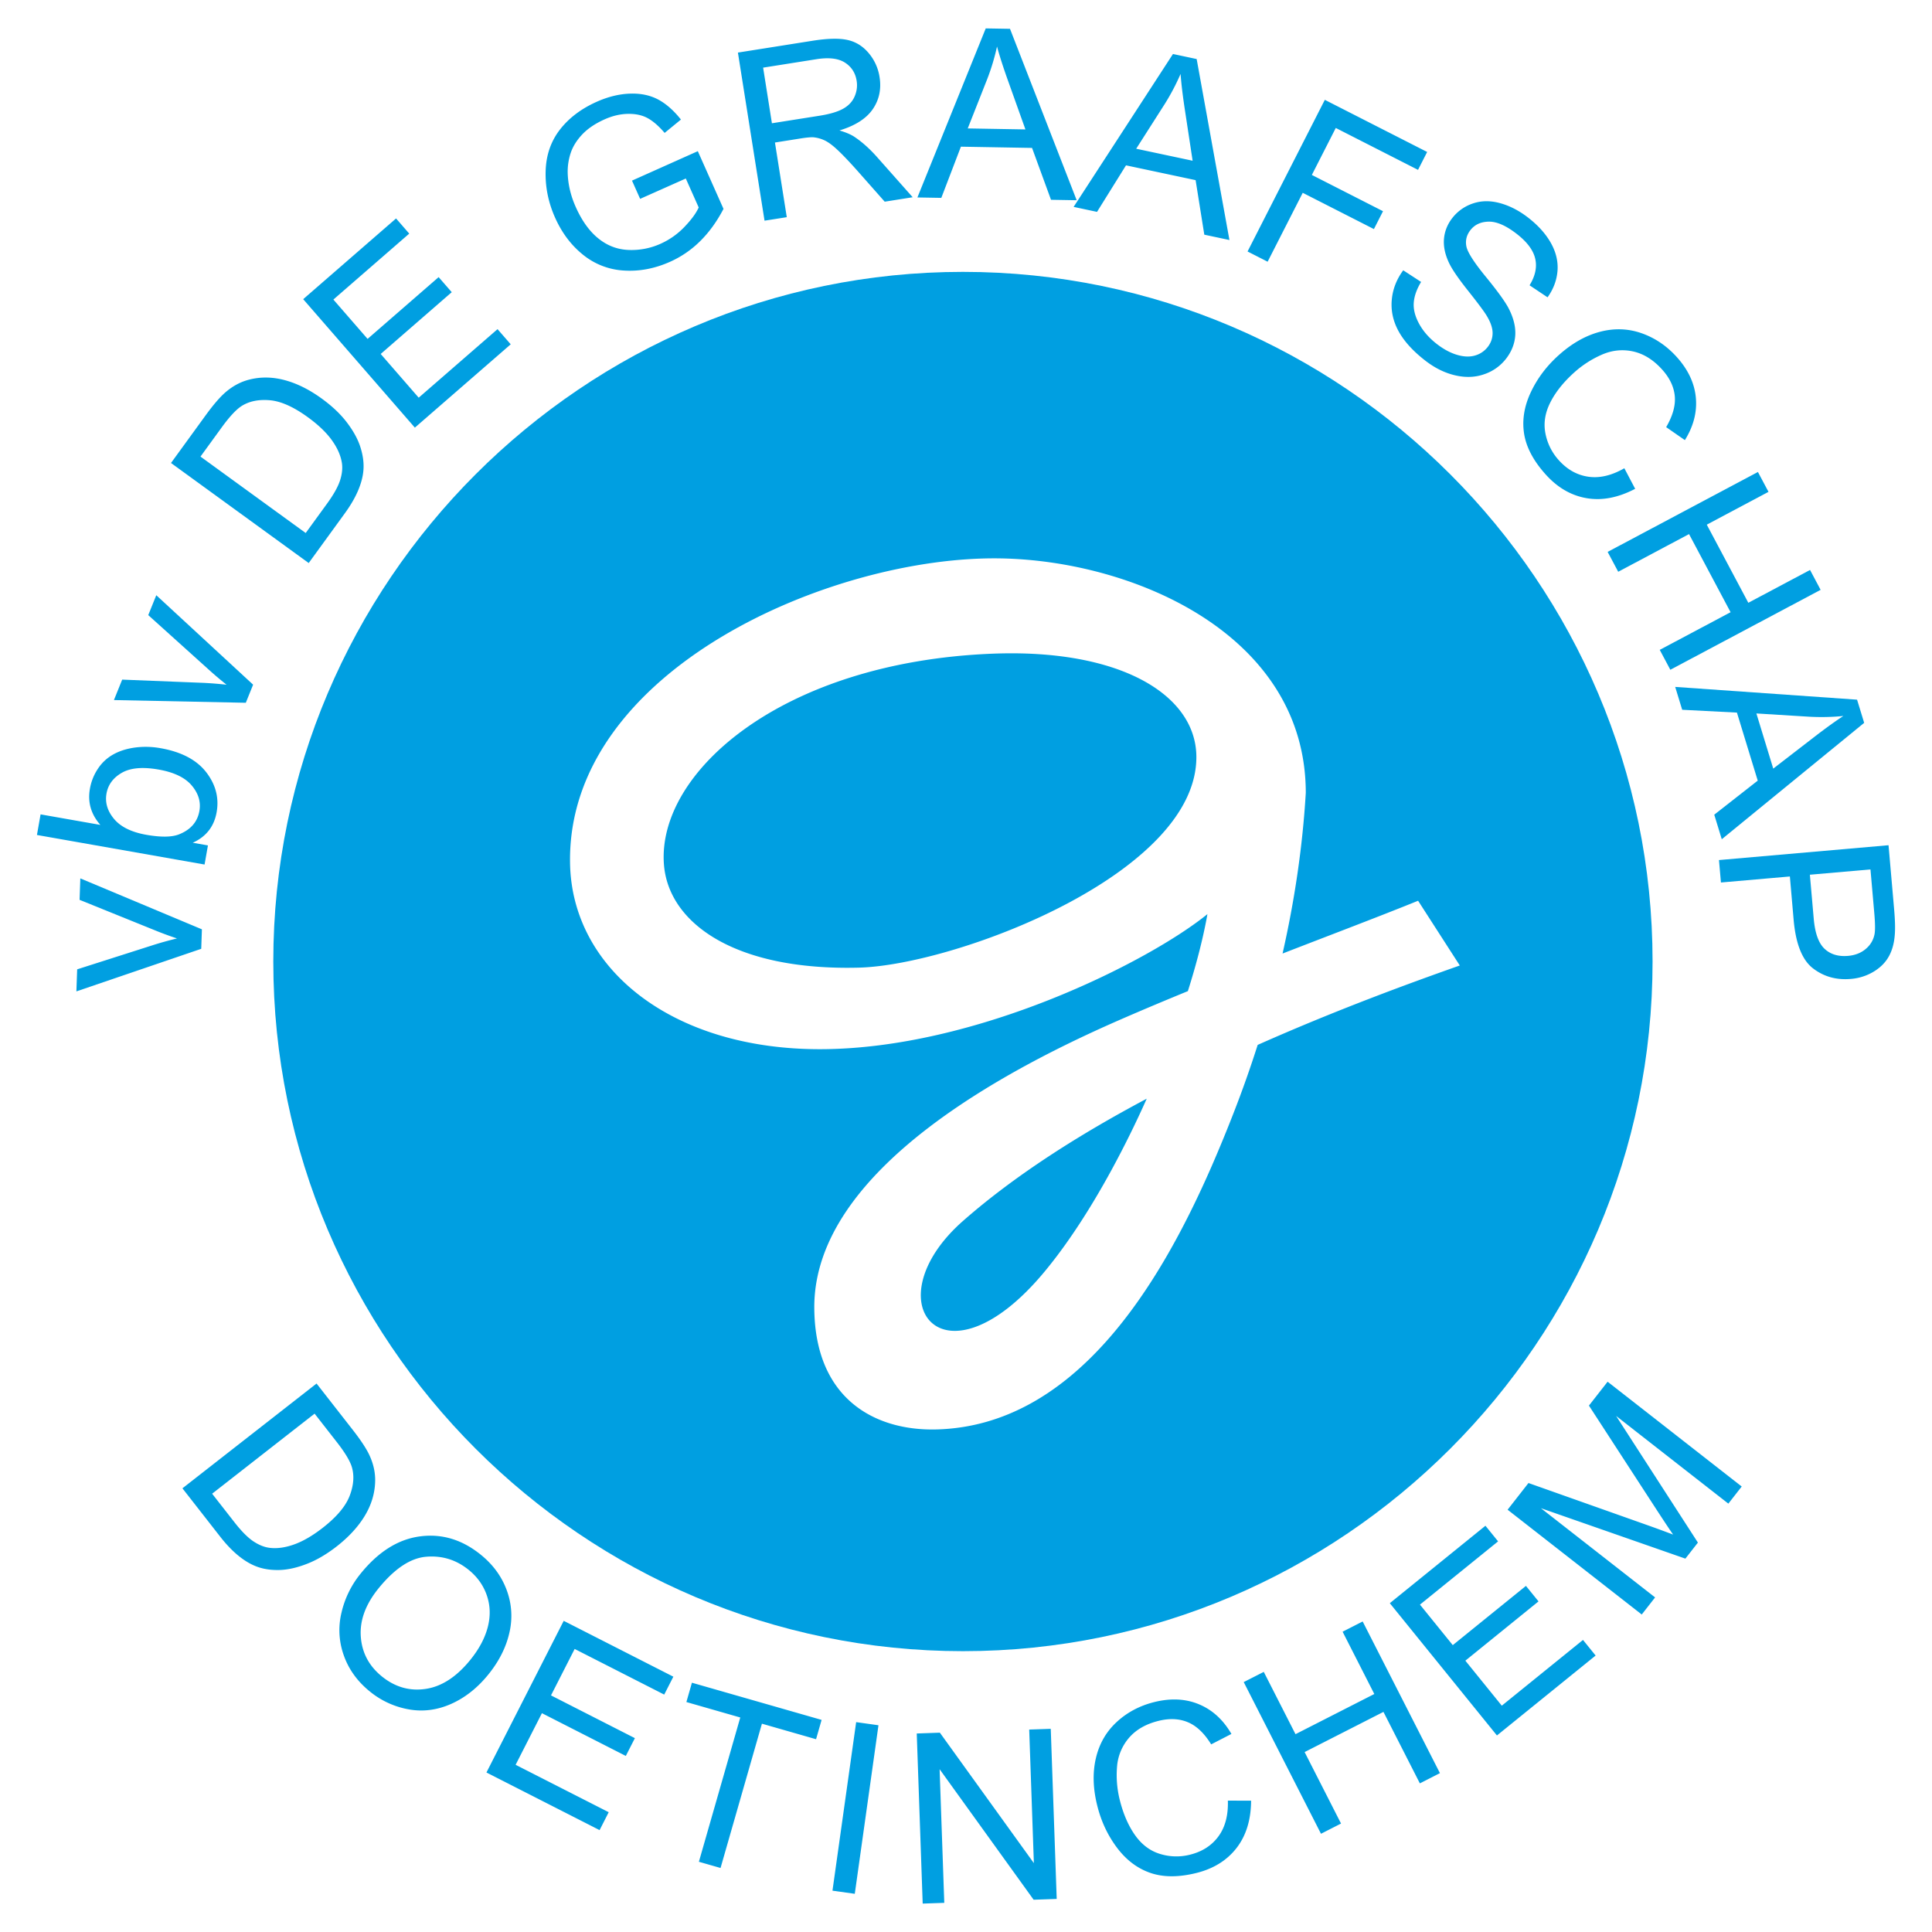 <svg xmlns="http://www.w3.org/2000/svg" width="2500" height="2500" viewBox="0 0 192.756 192.756"><g fill-rule="evenodd" clip-rule="evenodd"><path fill="#fff" d="M0 0h192.756v192.756H0V0z"/><path d="M96.073 27.125c37.896 0 68.804 30.909 68.804 68.806 0 37.896-30.908 68.806-68.804 68.806-37.897 0-68.806-30.91-68.806-68.806 0-37.898 30.909-68.806 68.806-68.806z" fill="#009fe1"/><path d="M110.891 116.74a100.434 100.434 0 0 0 3.518-7.123c-6.662 3.537-13.123 7.619-18.322 12.189-9.167 8.057-1.987 17.285 8.156 5.033 2.314-2.794 4.575-6.296 6.648-10.099zm17.07-21.606c5.055-1.96 9.707-3.719 13.523-5.266l4.16 6.459c-4.934 1.739-12.271 4.415-20.166 7.923a112.651 112.651 0 0 1-2.383 6.74 143.038 143.038 0 0 1-2.188 5.318c-5.227 11.975-13.689 25.951-27.474 26.307-6.114.158-12.131-3.021-12.191-12.109-.092-13.939 19.856-24.131 30.649-28.83 2.211-.963 4.43-1.893 6.623-2.791.879-2.777 1.547-5.392 1.951-7.683-5.793 4.704-23.006 13.445-38.594 13.476-14.857.031-24.833-8.04-24.998-18.583-.3-19.282 26.181-30.667 42.938-30.384 13.381.226 30.467 7.654 30.467 23.395-.323 5.437-1.135 10.82-2.317 16.028zM98.93 65.222c-20.967.864-33.376 11.841-32.69 21.013.434 5.801 6.969 10.63 19.463 10.306 4.914-.127 13.731-2.596 21.11-6.571 6.93-3.734 12.59-8.796 12.549-14.493-.046-6.165-7.61-10.784-20.432-10.255z" fill="#fff"/><path d="M20.077 94.663L7.622 98.91l.077-2.199 7.453-2.38c.804-.26 1.64-.491 2.505-.702a35.545 35.545 0 0 1-2.312-.858L7.94 89.777l.074-2.14 12.13 5.082-.067 1.944zm.669-10.316l-.336 1.907-16.724-2.949.363-2.056 5.966 1.052c-.934-1.056-1.282-2.258-1.044-3.604a5.162 5.162 0 0 1 .823-2.038 4.388 4.388 0 0 1 1.557-1.417c.619-.336 1.335-.556 2.146-.663a8.257 8.257 0 0 1 2.526.069c2.076.366 3.591 1.164 4.544 2.388.952 1.228 1.301 2.56 1.047 3.997-.251 1.428-1.048 2.446-2.386 3.048l1.518.266zm-6.152-1.06c1.452.255 2.535.242 3.253-.038 1.17-.459 1.854-1.242 2.048-2.345.158-.897-.096-1.74-.761-2.531s-1.766-1.323-3.311-1.595c-1.583-.279-2.806-.173-3.667.323-.864.495-1.375 1.188-1.531 2.075-.158.899.094 1.742.758 2.534.664.79 1.734 1.315 3.211 1.577zm9.93-13.172l-13.157-.27.824-2.04 7.818.312c.844.031 1.709.099 2.594.197a36.159 36.159 0 0 1-1.878-1.597l-5.934-5.347.802-1.985 9.66 8.924-.729 1.806zm6.275-13.941l-13.738-9.981 3.438-4.732c.776-1.068 1.436-1.834 1.973-2.302.756-.657 1.571-1.087 2.45-1.299 1.138-.28 2.314-.254 3.528.078s2.434.943 3.657 1.833c1.043.758 1.88 1.553 2.508 2.384.63.828 1.068 1.626 1.321 2.389.25.765.362 1.484.335 2.157-.024.675-.194 1.387-.502 2.139-.309.754-.765 1.548-1.368 2.377l-3.602 4.957zm-.3-2.996l2.132-2.933c.657-.904 1.088-1.676 1.295-2.313.205-.64.265-1.222.183-1.751-.118-.745-.452-1.501-1.007-2.271-.553-.769-1.349-1.529-2.385-2.282-1.437-1.044-2.711-1.611-3.827-1.699-1.114-.091-2.046.107-2.8.589-.542.354-1.204 1.067-1.99 2.15l-2.097 2.885 10.496 7.625zm10.892-10.513L30.25 29.849l9.265-8.054 1.315 1.513-7.568 6.579 3.412 3.925 7.089-6.163 1.308 1.503-7.089 6.164 3.792 4.361 7.866-6.837 1.315 1.512-9.564 8.313zM63.866 19.84l-.811-1.82 6.566-2.937 2.563 5.756c-.653 1.255-1.423 2.321-2.315 3.206a10.09 10.09 0 0 1-3.028 2.078c-1.525.679-3.055.968-4.592.869a7.095 7.095 0 0 1-4.08-1.575c-1.183-.95-2.114-2.188-2.793-3.713-.672-1.508-.985-3.057-.936-4.646.047-1.592.526-2.967 1.426-4.13.905-1.163 2.128-2.087 3.672-2.775 1.122-.499 2.216-.769 3.285-.81 1.068-.041 2.004.149 2.807.567.804.421 1.574 1.095 2.307 2.018L66.31 13.26c-.584-.685-1.151-1.176-1.696-1.475-.548-.298-1.202-.438-1.965-.424-.764.013-1.536.194-2.319.543-.937.417-1.686.923-2.244 1.512-.555.591-.939 1.214-1.153 1.864a5.882 5.882 0 0 0-.294 1.971c.031 1.135.297 2.264.796 3.385.616 1.385 1.37 2.436 2.26 3.152.889.72 1.89 1.103 3.001 1.149a7.049 7.049 0 0 0 3.202-.614 7.565 7.565 0 0 0 2.376-1.671c.691-.72 1.172-1.369 1.435-1.954l-1.286-2.888-4.557 2.03zm12.412 2.178L73.622 5.246l7.436-1.178c1.493-.236 2.654-.265 3.481-.085.827.178 1.532.609 2.118 1.3A4.812 4.812 0 0 1 87.755 7.7c.188 1.189-.037 2.255-.678 3.191-.644.939-1.75 1.646-3.323 2.124.63.188 1.123.395 1.47.623.742.492 1.474 1.139 2.195 1.937l3.64 4.104-2.791.443-2.773-3.137c-.809-.904-1.464-1.591-1.968-2.057-.503-.47-.94-.782-1.305-.944a3.41 3.41 0 0 0-1.082-.288c-.26-.013-.677.026-1.249.116l-2.574.408 1.18 7.448-2.219.35zm.736-9.72l4.771-.755c1.014-.161 1.791-.392 2.329-.693.538-.298.921-.704 1.144-1.211.226-.51.296-1.034.21-1.576-.126-.793-.519-1.401-1.173-1.82-.659-.421-1.607-.532-2.852-.334l-5.306.84.877 5.549zM91.53 19.7l6.818-16.866 2.42.042 6.652 17.101-2.561-.044-1.891-5.175-7.098-.124-1.955 5.108-2.385-.042zm5.022-6.887l5.755.1-1.691-4.733c-.516-1.435-.895-2.616-1.143-3.54a21.896 21.896 0 0 1-.969 3.228l-1.952 4.945zm10.563 7.829l9.912-15.254 2.365.503 3.27 18.056-2.508-.533-.867-5.441-6.945-1.476-2.891 4.642-2.336-.497zm6.244-5.803l5.629 1.197-.756-4.969c-.23-1.507-.379-2.739-.445-3.693a22.152 22.152 0 0 1-1.568 2.983l-2.86 4.482zm11.11 10.252l7.709-15.13 10.209 5.201-.91 1.786-8.207-4.181-2.387 4.687 7.1 3.618-.908 1.783-7.102-3.618-3.502 6.875-2.002-1.021zM140 26.968l1.783 1.16c-.441.73-.686 1.424-.732 2.081-.047.652.131 1.351.533 2.091.402.738.982 1.406 1.744 2.001.674.527 1.35.893 2.021 1.095.678.204 1.275.228 1.799.077a2.438 2.438 0 0 0 1.277-.85c.328-.418.49-.882.492-1.385.002-.504-.193-1.081-.586-1.73-.25-.421-.875-1.259-1.873-2.516-.998-1.255-1.643-2.205-1.93-2.852-.381-.835-.531-1.623-.457-2.363s.352-1.418.832-2.033a4.318 4.318 0 0 1 2.055-1.446c.842-.287 1.752-.295 2.725-.024.975.271 1.908.758 2.812 1.463.99.774 1.742 1.617 2.25 2.529.506.912.721 1.836.646 2.774-.08.939-.41 1.814-.992 2.623l-1.795-1.199c.566-.919.758-1.798.568-2.641-.188-.843-.797-1.666-1.824-2.469-1.07-.836-2.006-1.25-2.803-1.24s-1.41.292-1.842.845c-.375.482-.512 1.011-.408 1.592.098.578.74 1.591 1.926 3.041 1.186 1.449 1.947 2.504 2.293 3.166.5.969.719 1.875.662 2.713-.059.842-.373 1.621-.932 2.339a4.619 4.619 0 0 1-2.186 1.534c-.898.313-1.867.343-2.906.097-1.037-.247-2.029-.741-2.984-1.488-1.213-.945-2.09-1.917-2.633-2.909-.541-.991-.77-2.024-.68-3.098.09-1.07.471-2.063 1.145-2.978zm22.061 19.75l1.08 2.051c-1.688.884-3.301 1.196-4.836.935-1.541-.261-2.904-1.048-4.086-2.361-1.225-1.36-1.943-2.716-2.158-4.067-.213-1.353.006-2.723.654-4.112.65-1.392 1.576-2.628 2.781-3.713 1.316-1.185 2.689-1.965 4.119-2.344s2.816-.333 4.16.136c1.34.47 2.512 1.262 3.516 2.376 1.135 1.26 1.77 2.612 1.904 4.051.133 1.441-.23 2.854-1.094 4.241l-1.867-1.295c.654-1.12.943-2.146.861-3.081-.084-.934-.504-1.822-1.264-2.666-.873-.97-1.838-1.57-2.889-1.804-1.051-.231-2.086-.128-3.107.312a10.235 10.235 0 0 0-2.779 1.788c-1.072.966-1.869 1.966-2.387 2.999-.52 1.035-.682 2.058-.482 3.076a5.528 5.528 0 0 0 1.336 2.676c.842.937 1.824 1.485 2.947 1.647 1.126.163 2.321-.118 3.591-.845zm-1.666 8.345l14.994-7.973 1.055 1.982-6.158 3.274 4.145 7.793 6.158-3.274 1.055 1.984-14.994 7.973-1.057-1.985 7.068-3.756-4.145-7.795-7.066 3.758-1.055-1.981zm6.74 13.47l18.145 1.273.709 2.313-14.207 11.612-.75-2.45 4.338-3.397-2.076-6.789-5.461-.281-.698-2.281zm8.101 2.648l1.682 5.504 3.979-3.071c1.207-.933 2.213-1.659 3.016-2.18-1.105.11-2.229.135-3.369.075l-5.308-.328zm-3.734 14.627l16.918-1.48.557 6.38c.1 1.125.117 1.986.064 2.587-.066.845-.27 1.562-.609 2.157-.338.598-.842 1.097-1.512 1.499a5.213 5.213 0 0 1-2.266.717c-1.439.125-2.695-.227-3.771-1.055-1.074-.826-1.719-2.436-1.93-4.829l-.377-4.338-6.877.601-.197-2.239zm9.07 1.463l.383 4.372c.125 1.448.484 2.452 1.074 3.011.594.562 1.377.799 2.355.714.705-.062 1.299-.296 1.768-.697.475-.402.766-.9.877-1.5.066-.387.057-1.085-.033-2.101l-.379-4.328-6.045.529zM18.201 148.49l13.382-10.455 3.602 4.611c.812 1.039 1.368 1.885 1.668 2.529.423.908.612 1.811.573 2.715-.044 1.17-.394 2.293-1.047 3.369-.654 1.074-1.578 2.078-2.769 3.012-1.017.793-2.012 1.377-2.983 1.752-.97.379-1.858.58-2.661.613-.804.029-1.525-.061-2.166-.273-.642-.211-1.28-.568-1.917-1.072-.64-.506-1.277-1.162-1.909-1.971l-3.773-4.83zm2.963.537l2.233 2.857c.688.881 1.311 1.51 1.867 1.885.559.373 1.102.592 1.632.658.75.092 1.568-.021 2.461-.342.891-.32 1.841-.875 2.851-1.662 1.4-1.094 2.295-2.164 2.688-3.211.395-1.047.461-1.998.205-2.855-.19-.619-.694-1.451-1.518-2.506l-2.196-2.811-10.223 7.987zm14.815 7.975c1.774-2.193 3.75-3.432 5.928-3.717 2.182-.287 4.202.322 6.062 1.83 1.219.986 2.081 2.164 2.588 3.541a7.323 7.323 0 0 1 .264 4.242c-.33 1.459-1.031 2.848-2.1 4.168-1.082 1.338-2.322 2.316-3.716 2.936-1.396.617-2.809.797-4.237.539a8.437 8.437 0 0 1-3.866-1.779c-1.242-1.006-2.108-2.207-2.6-3.598a7.438 7.438 0 0 1-.235-4.256 9.554 9.554 0 0 1 1.912-3.906zm1.777 1.482c-1.287 1.592-1.872 3.189-1.759 4.799.114 1.607.815 2.932 2.106 3.977 1.313 1.062 2.77 1.48 4.366 1.242 1.598-.236 3.084-1.203 4.459-2.902.871-1.076 1.447-2.158 1.734-3.254.285-1.096.258-2.145-.084-3.154-.342-1.006-.948-1.863-1.817-2.566-1.238-1.002-2.643-1.439-4.223-1.311-1.579.124-3.173 1.185-4.782 3.169zm10.777 18.358l7.709-15.131 10.938 5.572-.911 1.787-8.935-4.553-2.361 4.633 8.37 4.266-.905 1.775-8.37-4.266-2.624 5.15 9.287 4.73-.91 1.787-11.288-5.75zm21.195 8.908l4.128-14.396-5.375-1.541.552-1.928 12.938 3.709-.553 1.928-5.401-1.549-4.128 14.396-2.161-.619zm13.328 2.883l2.363-16.816 2.226.312-2.363 16.816-2.226-.312zm9.001 1.289l-.593-16.971 2.306-.082 9.379 13.016-.465-13.326 2.15-.074.594 16.971-2.303.08-9.38-13.023.466 13.334-2.154.075zm30.447-10.274l2.318.008c-.01 1.904-.492 3.477-1.443 4.709-.955 1.236-2.291 2.072-4.006 2.5-1.773.441-3.309.439-4.602-.006-1.295-.447-2.402-1.283-3.324-2.508-.924-1.229-1.582-2.625-1.973-4.199-.43-1.717-.473-3.295-.137-4.736.338-1.441 1.027-2.643 2.074-3.609 1.043-.963 2.293-1.627 3.748-1.99 1.646-.41 3.137-.336 4.471.223 1.336.559 2.412 1.543 3.23 2.955l-2.02 1.041c-.682-1.104-1.451-1.84-2.316-2.205-.863-.365-1.844-.412-2.945-.137-1.268.316-2.25.885-2.949 1.703a4.975 4.975 0 0 0-1.184 2.891 10.19 10.19 0 0 0 .273 3.293c.35 1.4.859 2.572 1.527 3.516.67.945 1.498 1.566 2.49 1.869a5.493 5.493 0 0 0 2.99.076c1.221-.303 2.166-.912 2.838-1.828s.987-2.105.94-3.566zm9.291 3.307l-7.709-15.133 2-1.018 3.166 6.215 7.863-4.008-3.164-6.215 2.002-1.021 7.709 15.131-2.002 1.021-3.633-7.131-7.865 4.008 3.633 7.131-2 1.02zm17.555-9.807l-10.688-13.197 9.541-7.727 1.262 1.559-7.795 6.311 3.273 4.041 7.301-5.91 1.254 1.547-7.299 5.914 3.635 4.49 8.102-6.559 1.26 1.557-9.846 7.974zm14.447-12.068l-13.383-10.455 2.082-2.664 11.951 4.234a131.4 131.4 0 0 1 2.48.91c-.371-.533-.898-1.33-1.59-2.389l-6.809-10.479 1.863-2.383 13.381 10.455-1.334 1.709-11.199-8.75 8.162 12.637-1.25 1.6-14.414-5.031 11.393 8.9-1.333 1.706z" fill="#009fe1"/></g></svg>